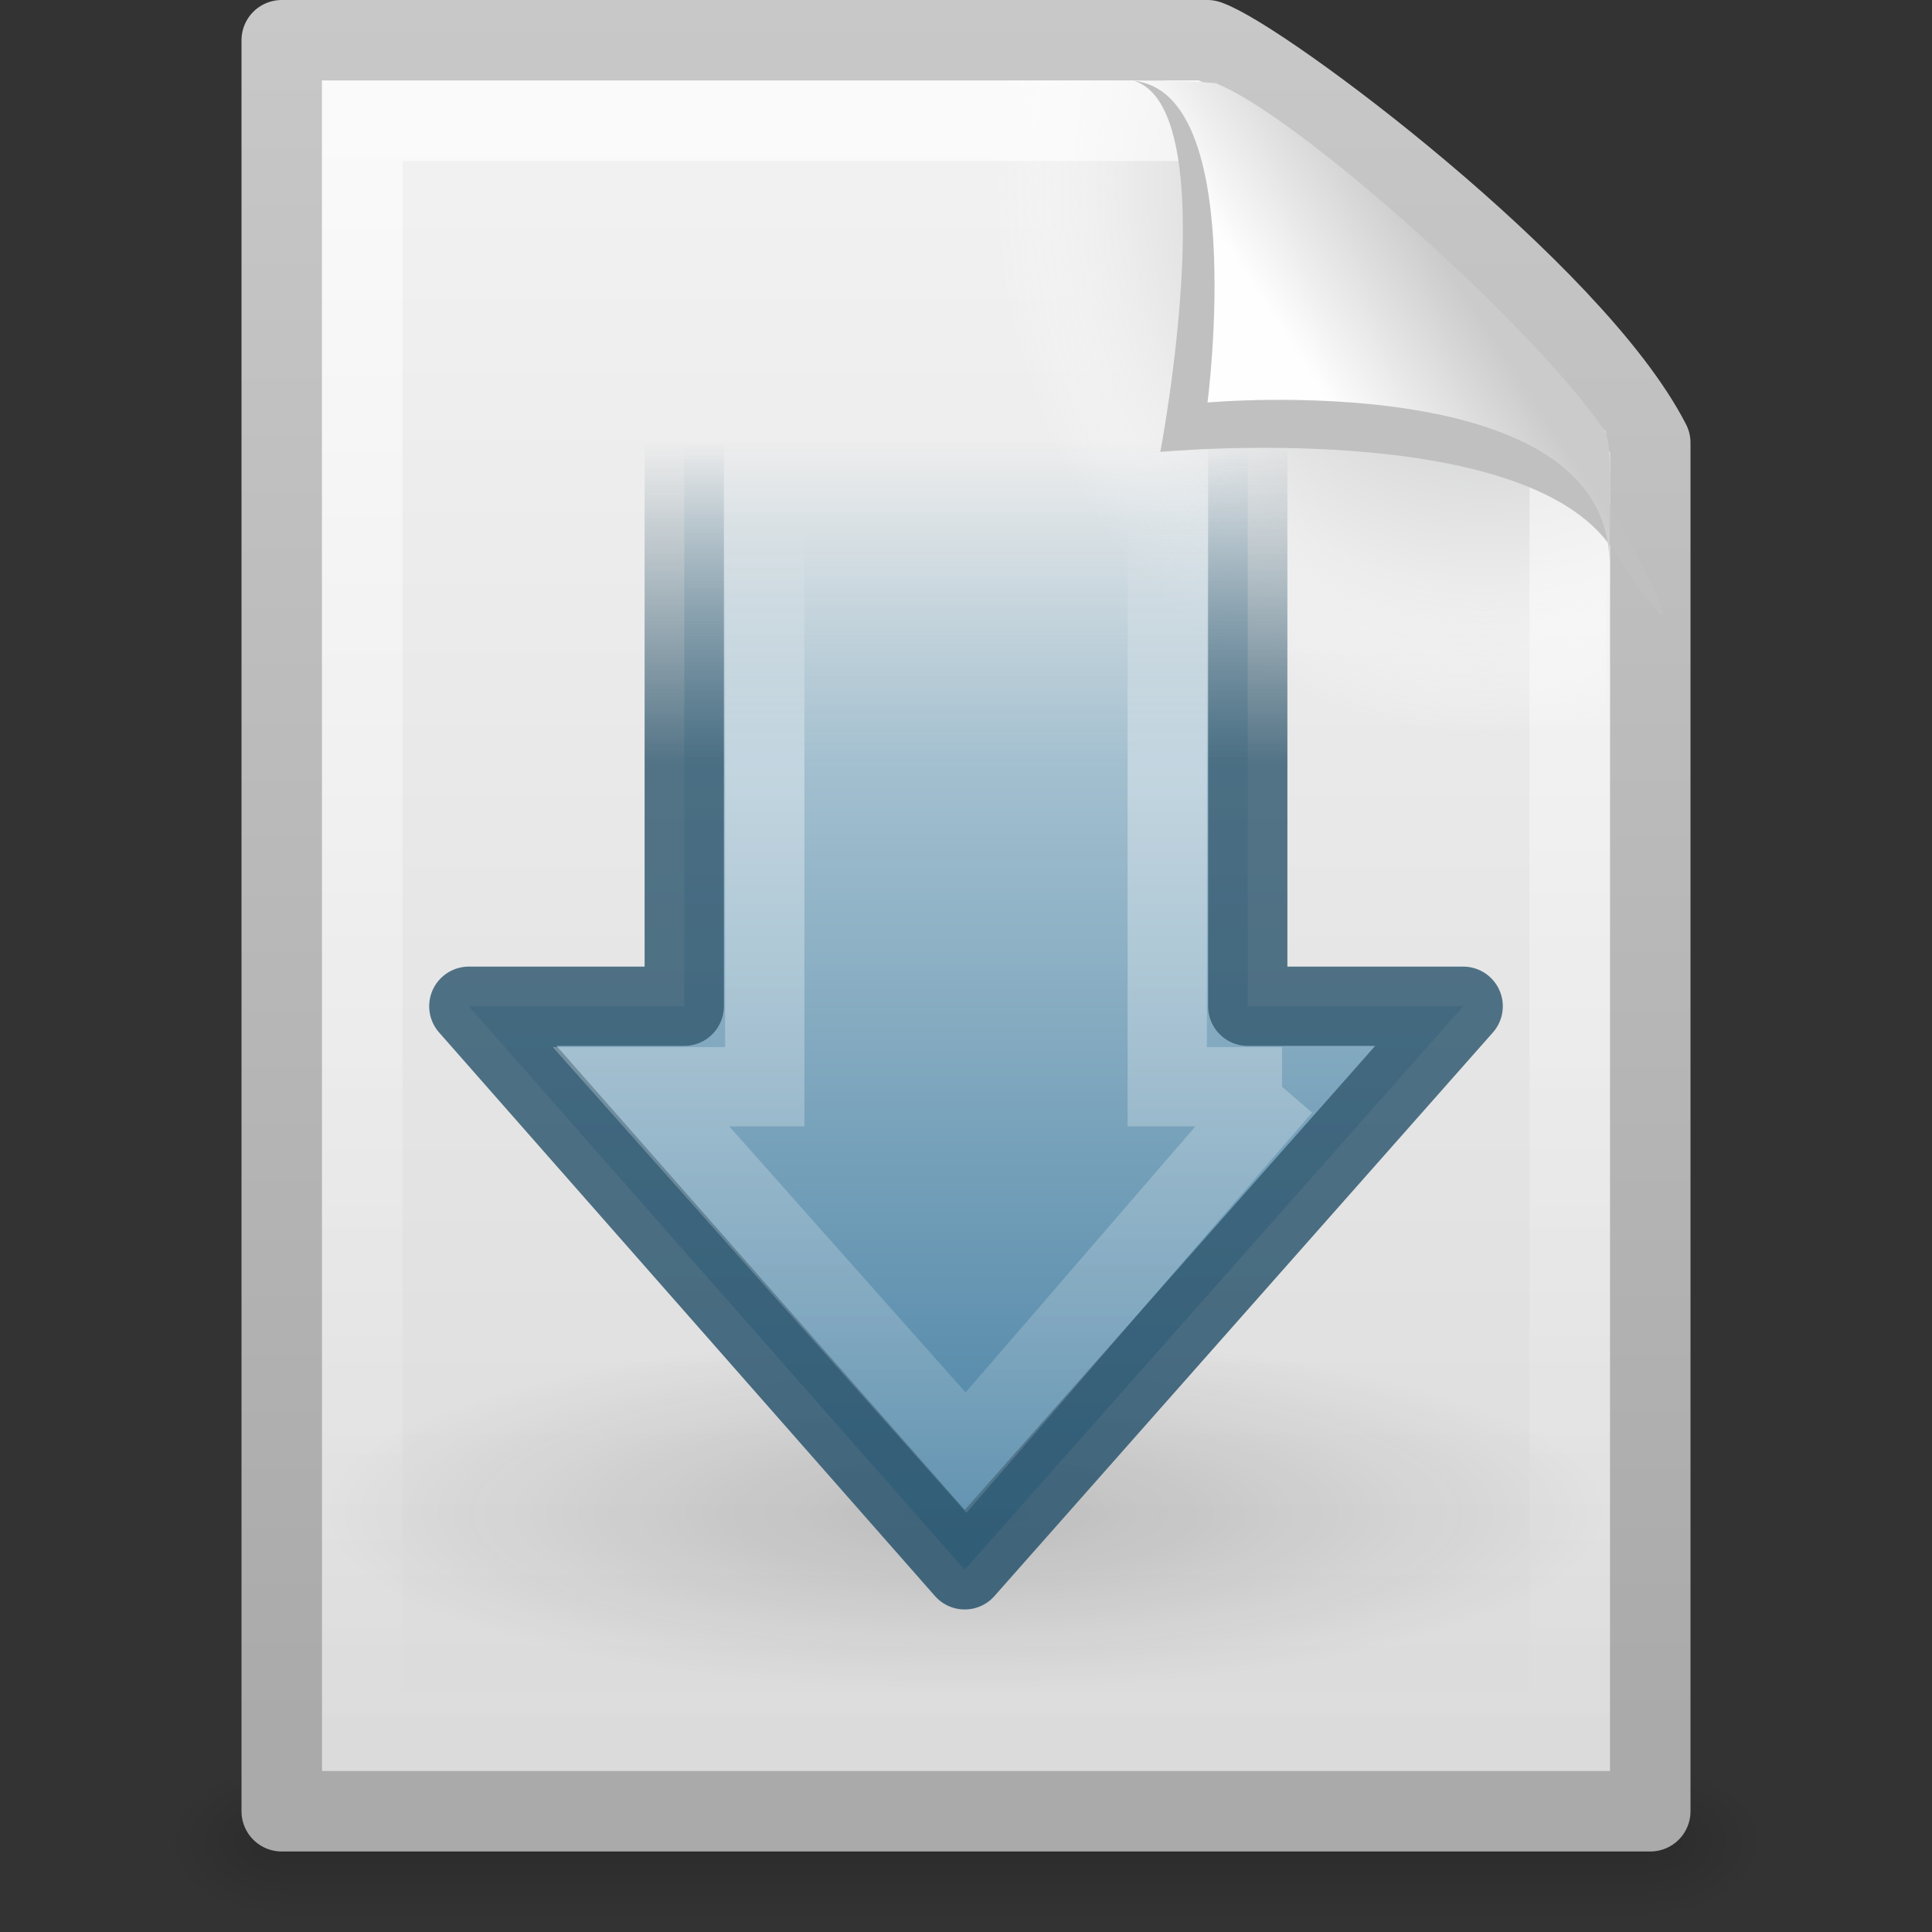 <?xml version="1.0" encoding="UTF-8"?>
<!-- Created with Inkscape (http://www.inkscape.org/) -->
<svg id="svg2755" width="24" height="24" version="1.0" xmlns="http://www.w3.org/2000/svg" xmlns:xlink="http://www.w3.org/1999/xlink">
 <rect width="100%" height="100%" fill="#333333" stroke="none"/>
 <defs id="defs2757">
  <linearGradient id="linearGradient2673" x1="302.86" x2="302.86" y1="366.65" y2="609.51" gradientTransform="matrix(.035 0 0 .008 -.725 18.981)" gradientUnits="userSpaceOnUse">
   <stop id="stop5050" style="stop-opacity:0" offset="0"/>
   <stop id="stop5056" offset=".5"/>
   <stop id="stop5052" style="stop-opacity:0" offset="1"/>
  </linearGradient>
  <radialGradient id="radialGradient2670" cx="605.71" cy="486.65" r="117.14" gradientTransform="matrix(-.012 0 0 .008 10.761 18.981)" gradientUnits="userSpaceOnUse" xlink:href="#linearGradient5060"/>
  <linearGradient id="linearGradient5060">
   <stop id="stop5062" offset="0"/>
   <stop id="stop5064" style="stop-opacity:0" offset="1"/>
  </linearGradient>
  <radialGradient id="radialGradient2667" cx="605.71" cy="486.65" r="117.14" gradientTransform="matrix(.012 0 0 .008 13.239 18.981)" gradientUnits="userSpaceOnUse" xlink:href="#linearGradient5060"/>
  <linearGradient id="linearGradient2664" x1="-51.786" x2="-51.786" y1="50.786" y2="2.906" gradientTransform="matrix(.392 0 0 .447 29.199 -1.239)" gradientUnits="userSpaceOnUse">
   <stop id="stop3106" style="stop-color:#aaa" offset="0"/>
   <stop id="stop3108" style="stop-color:#c8c8c8" offset="1"/>
  </linearGradient>
  <linearGradient id="linearGradient2662" x1="25.132" x2="25.132" y1=".985" y2="47.013" gradientTransform="matrix(.486 0 0 .478 .343 -.706)" gradientUnits="userSpaceOnUse">
   <stop id="stop3602" style="stop-color:#f4f4f4" offset="0"/>
   <stop id="stop3604" style="stop-color:#dbdbdb" offset="1"/>
  </linearGradient>
  <radialGradient id="radialGradient2659" cx="102" cy="112.3" r="139.56" gradientTransform="matrix(.17 0 0 -.191 1.106 23.717)" gradientUnits="userSpaceOnUse">
   <stop id="stop41" style="stop-color:#b7b8b9" offset="0"/>
   <stop id="stop47" style="stop-color:#ececec" offset=".189"/>
   <stop id="stop49" style="stop-color:#fafafa;stop-opacity:0" offset=".257"/>
   <stop id="stop51" style="stop-color:#fff;stop-opacity:0" offset=".301"/>
   <stop id="stop53" style="stop-color:#fafafa;stop-opacity:0" offset=".531"/>
   <stop id="stop55" style="stop-color:#ebecec;stop-opacity:0" offset=".845"/>
   <stop id="stop57" style="stop-color:#e1e2e3;stop-opacity:0" offset="1"/>
  </radialGradient>
  <linearGradient id="linearGradient2656" x1="24" x2="24" y1="2" y2="46.017" gradientTransform="matrix(.455 0 0 .465 1.091 .337)" gradientUnits="userSpaceOnUse">
   <stop id="stop3213" style="stop-color:#fff" offset="0"/>
   <stop id="stop3215" style="stop-color:#fff;stop-opacity:0" offset="1"/>
  </linearGradient>
  <radialGradient id="radialGradient2719" cx="11.25" cy="19.031" r="8.062" gradientTransform="matrix(1 0 0 .283 0 13.646)" gradientUnits="userSpaceOnUse">
   <stop id="stop2487" style="stop-color:#0d0d0d" offset="0"/>
   <stop id="stop2489" style="stop-color:#0d0d0d;stop-opacity:0" offset="1"/>
  </radialGradient>
  <linearGradient id="linearGradient2723" x1="16.713" x2="16.713" y1="12.415" y2="33.624" gradientTransform="matrix(.662 0 0 .665 -3.733 -2.76)" gradientUnits="userSpaceOnUse">
   <stop id="stop2749" style="stop-color:#517081;stop-opacity:0" offset="0"/>
   <stop id="stop2751" style="stop-color:#3f6479" offset=".281"/>
   <stop id="stop2753" style="stop-color:#2e5871" offset="1"/>
  </linearGradient>
  <linearGradient id="linearGradient2721" x1="44.715" x2=".816" y1="20.71" y2="20.71" gradientTransform="matrix(0 -.327 -.319 0 19.768 20.122)" gradientUnits="userSpaceOnUse">
   <stop id="stop2741" style="stop-color:#a2bfcf;stop-opacity:0" offset="0"/>
   <stop id="stop2743" style="stop-color:#a2bfcf" offset=".282"/>
   <stop id="stop2745" style="stop-color:#427da1" offset="1"/>
  </linearGradient>
  <linearGradient id="linearGradient2725" x1="6.009" x2="57.726" y1="25.411" y2="25.411" gradientTransform="matrix(0 .343 -.33 0 21.038 4.427)" gradientUnits="userSpaceOnUse">
   <stop id="stop2733" style="stop-color:#fff;stop-opacity:0" offset="0"/>
   <stop id="stop2735" style="stop-color:#fff" offset=".174"/>
   <stop id="stop2737" style="stop-color:#fff;stop-opacity:0" offset="1"/>
  </linearGradient>
  <linearGradient id="linearGradient2652" x1="32.892" x2="36.358" y1="8.059" y2="5.457" gradientTransform="matrix(.478 0 0 .552 .372 -.076)" gradientUnits="userSpaceOnUse">
   <stop id="stop8591" style="stop-color:#fefefe" offset="0"/>
   <stop id="stop8593" style="stop-color:#cbcbcb" offset="1"/>
  </linearGradient>
 </defs>
 <g id="layer1">
  <rect id="rect2879" x="3.5" y="22" width="17" height="2" style="fill:url(#linearGradient2673);opacity:.15"/>
  <path id="path2881" d="m3.5 22v2c-0.62 0.004-1.5-0.448-1.5-1 0-0.552 0.692-1 1.5-1z" style="fill:url(#radialGradient2670);opacity:.15"/>
  <path id="path2883" d="m20.5 22v2c0.62 0.004 1.5-0.448 1.5-1 0-0.552-0.692-1-1.5-1z" style="fill:url(#radialGradient2667);opacity:.15"/>
  <path id="path4160" d="m3.5 0.5h11.5c0.683 0.237 4.541 3.128 5.5 5 0 5.729 3.9e-5 11.271 3.9e-5 17h-17v-22z" style="fill:url(#linearGradient2662);stroke-linejoin:round;stroke-width:1;stroke:url(#linearGradient2664)"/>
  <path id="path4191" d="m4.17 22c-0.094 0-0.17-0.086-0.17-0.191v-20.598c0-0.105 0.076-0.191 0.17-0.191 3.522 0.053 7.424-0.079 10.941 0.013l4.839 4.327 0.05 16.448c0 0.105-0.076 0.191-0.17 0.191h-15.66z" style="fill:url(#radialGradient2659)"/>
  <path id="path2435" d="m19.5 5.677v15.823h-15v-20h10.394" style="fill:none;opacity:.6;stroke:url(#linearGradient2656)"/>
  <path id="path4346" transform="matrix(.992 0 0 .964 .837 .447)" d="m19.312 19.031a8.062 2.281 0 1 1-16.125 0 8.062 2.281 0 1 1 16.125 0z" style="fill:url(#radialGradient2719);opacity:.163"/>
  <path id="path3288" d="m18.176 12.5-6.192 7.001-6.16-7.001h2.676v-8.727h7v8.727h2.676z" style="fill:url(#linearGradient2721);stroke-linecap:round;stroke-linejoin:round;stroke-opacity:.882;stroke-width:.985;stroke:url(#linearGradient2723)"/>
  <path id="path3290" d="m15.926 13.5-3.926 4.545-4.037-4.545h1.537v-12.952h5v12.952h1.426z" style="fill:none;opacity:.354;stroke-width:.985;stroke:url(#linearGradient2725)"/>
  <path id="path3370" d="m14.075 1c1.156 0.329 0.339 4.614 0.339 4.614s4.515-0.428 5.608 1.195c1.489 2.212-0.068-0.635-0.173-0.822-0.756-1.34-3.866-4.547-5.045-4.941-0.088-0.029-0.284-0.046-0.728-0.046z" style="fill-rule:evenodd;fill:#c0c0c0"/>
  <path id="path4474" d="m14 1c1.526 0 1 4 1 4s4.992-0.453 4.992 2c0-0.598 0.056-1.478-0.064-1.656-0.839-1.243-3.744-3.862-4.798-4.298-0.086-0.036-0.686-0.046-1.13-0.046z" style="fill-rule:evenodd;fill:url(#linearGradient2652)"/>
 </g>
</svg>
